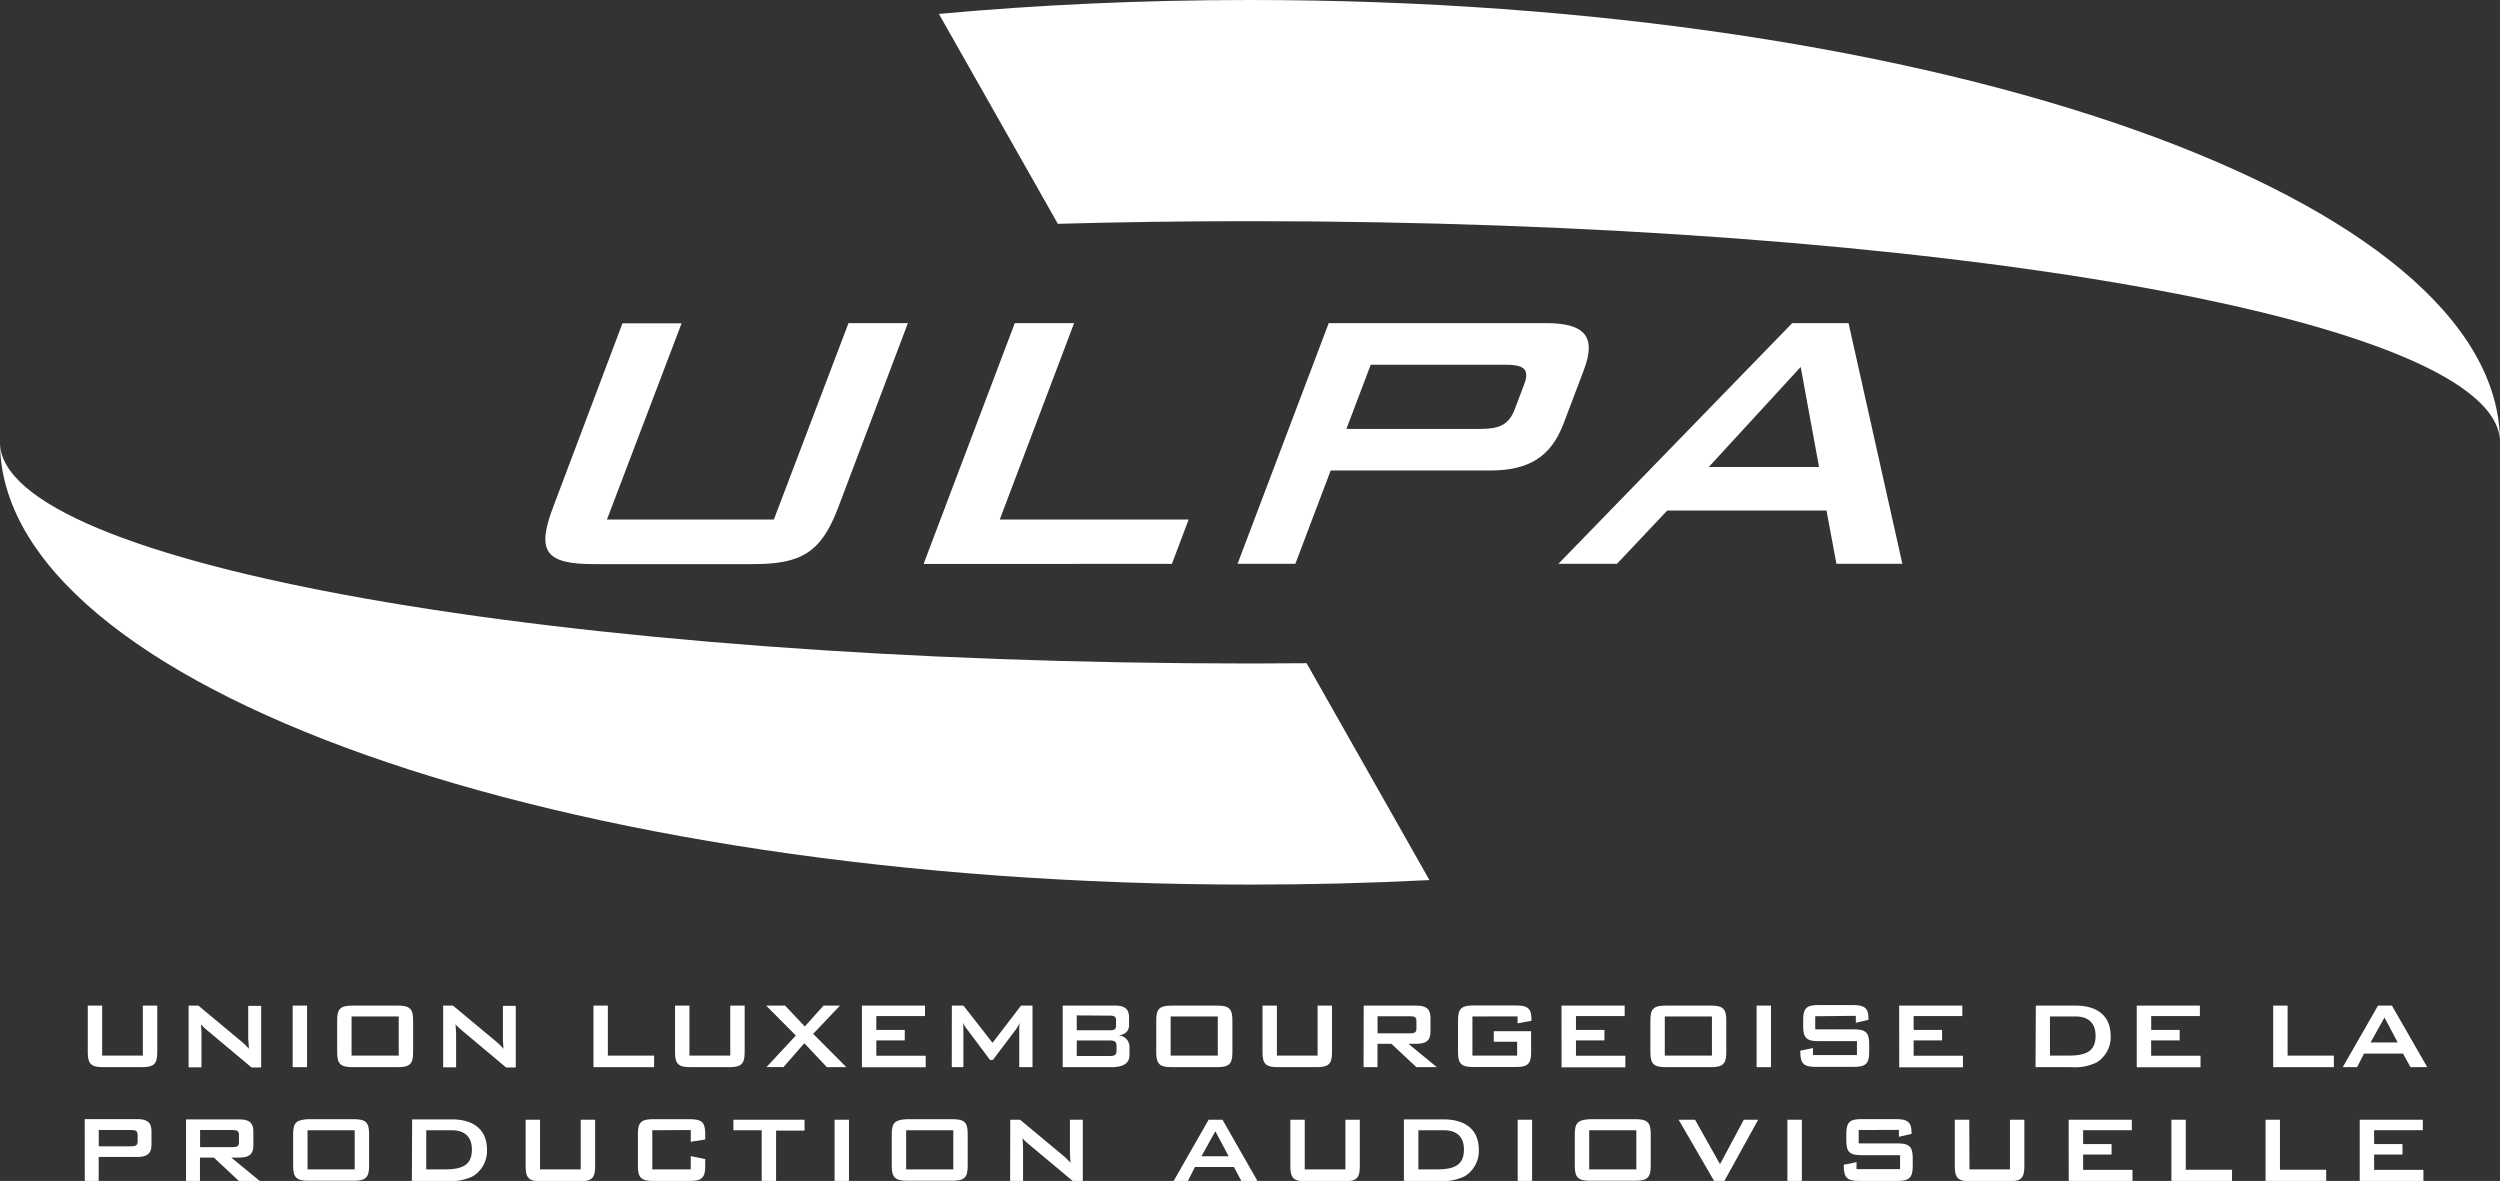 <svg xmlns="http://www.w3.org/2000/svg" viewBox="0 0 359.46 169.8"><rect x="0" y="0" width="359.46" height="169.8" fill="#333333" stroke="none"/><defs><style>.cls-1{fill:#fff;}</style></defs><g id="Layer_2" data-name="Layer 2"><g id="ulpa_w"><path class="cls-1" d="M87.27,74.7h24L122,46.46h8.54L120.51,73c-2.42,6.41-5.28,8.11-12.18,8.11H85.43c-6.87,0-8.35-1.7-5.93-8.11l10-26.51H98Z"/><path class="cls-1" d="M145.91,46.46h8.53L143.75,74.7h27.16l-2.41,6.38H132.8Z"/><path class="cls-1" d="M216.37,52.44c2.54,0,3.66.49,2.79,2.8l-1.37,3.62c-.87,2.31-2.37,2.81-4.92,2.81H193.59l3.5-9.23ZM177.94,81.07h8.31l5.08-13.42h22.89c5.52,0,8.75-1.89,10.59-6.73l2.93-7.74c1.86-4.92,0-6.72-5.5-6.72H191.05Z"/><path class="cls-1" d="M245.69,67.15l13.22-14.39,2.64,14.39ZM224.07,81.07h8.42l7.23-7.66h22.9l1.43,7.66h9.48l-7.74-34.61h-8.1Z"/><path class="cls-1" d="M14.69,151.78h5.85v-7.19h2.07v6.76c0,1.66-.53,2.09-2.2,2.09H14.83c-1.68,0-2.21-.43-2.21-2.09v-6.76h2.07Z"/><path class="cls-1" d="M27.12,144.59h1.4l6.26,5.21a7.69,7.69,0,0,1,1,1c0-.74-.09-1.25-.09-1.52v-4.65h1.86v8.85H36.16L29.62,148a8.3,8.3,0,0,1-.74-.72c.07.68.09,1.15.09,1.4v4.79H27.12Z"/><path class="cls-1" d="M42.08,144.59h2.07v8.85H42.08Z"/><path class="cls-1" d="M50.55,151.78v-5.63h6.78v5.63Zm-2.07-5.11v4.68c0,1.66.54,2.09,2.21,2.09H57.2c1.67,0,2.2-.43,2.2-2.09v-4.68c0-1.66-.53-2.08-2.2-2.08H50.69C49,144.59,48.48,145,48.48,146.67Z"/><path class="cls-1" d="M63.72,144.59h1.41l6.26,5.21a7.61,7.61,0,0,1,1,1c-.05-.74-.08-1.25-.08-1.52v-4.65h1.85v8.85H72.76L66.23,148a7.15,7.15,0,0,1-.74-.72c.07.68.09,1.15.09,1.4v4.79H63.72Z"/><path class="cls-1" d="M85.33,144.59H87.4v7.19h6.65v1.66H85.33Z"/><path class="cls-1" d="M99.13,151.78H105v-7.19h2.07v6.76c0,1.66-.54,2.09-2.21,2.09H99.27c-1.67,0-2.21-.43-2.21-2.09v-6.76h2.07Z"/><path class="cls-1" d="M114.43,148.89l-4.27-4.3h2.72l2.84,3,2.69-3h2.37l-3.86,4.06,4.77,4.79h-2.8L115.65,150l-3,3.43h-2.44Z"/><path class="cls-1" d="M123.93,144.59H133v1.5h-7v2h4.09v1.5H126v2.21h7.1v1.66h-9.17Z"/><path class="cls-1" d="M136.86,144.59h1.67l4.18,5.35,4.1-5.35h1.65v8.85h-1.91V148c0-.17,0-.48.07-.94a5.45,5.45,0,0,1-.52.92l-3.34,4.42h-.41L139,147.93a3.84,3.84,0,0,1-.54-.9,8.32,8.32,0,0,1,.06.94v5.47h-1.67Z"/><path class="cls-1" d="M159.54,149.6c.7,0,1,.14,1,.79v.66c0,.65-.3.79-1,.79h-4.72V149.6Zm-6.74,3.84h7c1.73,0,2.6-.55,2.6-1.74v-1.12a1.63,1.63,0,0,0-1.59-1.7c1-.12,1.53-.64,1.53-1.5V146.3c0-1.23-.64-1.71-2-1.71H152.8Zm6.73-7.41c.63,0,.94.12.94.63v.84c0,.52-.31.64-.94.64h-4.71V146Z"/><path class="cls-1" d="M168.32,151.78v-5.63h6.78v5.63Zm-2.07-5.11v4.68c0,1.66.54,2.09,2.21,2.09H175c1.67,0,2.2-.43,2.2-2.09v-4.68c0-1.66-.53-2.08-2.2-2.08h-6.51C166.79,144.59,166.25,145,166.25,146.67Z"/><path class="cls-1" d="M183.6,151.78h5.85v-7.19h2.07v6.76c0,1.66-.53,2.09-2.21,2.09h-5.58c-1.67,0-2.2-.43-2.2-2.09v-6.76h2.07Z"/><path class="cls-1" d="M202.73,146.12c.64,0,.93.12.93.7v1.06c0,.58-.29.7-.93.7h-4.66v-2.46Zm-6.67,7.32h2v-3.36h2l3.59,3.36h2.94l-4.08-3.36h1.17c1.35,0,2-.47,2-1.7v-2.07c0-1.24-.63-1.72-2-1.72h-7.6Z"/><path class="cls-1" d="M211.71,146.15v5.63h6.43v-2h-3.36v-1.51h5.37v3.06c0,1.66-.53,2.09-2.2,2.09h-6.1c-1.67,0-2.21-.43-2.21-2.09v-4.68c0-1.66.54-2.08,2.21-2.08H218c1.62,0,2.2.41,2.2,2v.2l-2,.37v-1Z"/><path class="cls-1" d="M224.52,144.59h9.08v1.5h-7v2h4.09v1.5h-4.09v2.21h7.1v1.66h-9.17Z"/><path class="cls-1" d="M239.37,151.78v-5.63h6.78v5.63Zm-2.07-5.11v4.68c0,1.66.53,2.09,2.21,2.09H246c1.68,0,2.21-.43,2.21-2.09v-4.68c0-1.66-.53-2.08-2.21-2.08h-6.5C237.83,144.59,237.3,145,237.3,146.67Z"/><path class="cls-1" d="M252.57,144.59h2.07v8.85h-2.07Z"/><path class="cls-1" d="M261,146.12V148h5.55c1.66,0,2.21.43,2.21,2.1v1.21c0,1.66-.55,2.09-2.21,2.09h-5.48c-1.66,0-2.21-.43-2.21-2.09v-.24l1.82-.37v1H267v-2h-5.54c-1.66,0-2.19-.43-2.19-2.1v-1c0-1.67.53-2.09,2.19-2.09h5c1.58,0,2.2.41,2.2,1.93v.19l-1.82.43v-1Z"/><path class="cls-1" d="M273.07,144.59h9.08v1.5h-7v2h4.09v1.5h-4.09v2.21h7.09v1.66h-9.16Z"/><path class="cls-1" d="M294.75,151.78v-5.63h3.65c1.93,0,2.91,1,2.91,2.77,0,2.2-1.3,2.86-3.9,2.86Zm-2.07,1.66h5.17a7,7,0,0,0,3.63-.69,4.26,4.26,0,0,0,2-3.79c0-2.75-1.75-4.37-5.06-4.37h-5.7Z"/><path class="cls-1" d="M307.23,144.59h9.08v1.5h-7v2h4.09v1.5H309.3v2.21h7.1v1.66h-9.17Z"/><path class="cls-1" d="M326.85,144.59h2.07v7.19h6.65v1.66h-8.72Z"/><path class="cls-1" d="M340.85,149.89l2-3.59,1.9,3.59Zm-4,3.55h2.06l1-1.95h5.61l1.07,1.95H349l-5.08-8.85h-2Z"/><path class="cls-1" d="M18.86,162.48c.64,0,.93.12.93.7v.94c0,.58-.29.7-.93.7H14.2v-2.34Zm-6.67,7.32h2v-3.45h5.59c1.35,0,2-.49,2-1.72v-2c0-1.24-.63-1.72-2-1.72h-7.6Z"/><path class="cls-1" d="M33.43,162.48c.64,0,.93.12.93.7v1.06c0,.58-.29.7-.93.7H28.77v-2.46Zm-6.68,7.32h2v-3.36h2l3.59,3.36h3l-4.09-3.36h1.18c1.35,0,2-.47,2-1.7v-2.07c0-1.24-.63-1.72-2-1.72H26.75Z"/><path class="cls-1" d="M44.22,168.14v-5.63H51v5.63ZM42.15,163v4.68c0,1.66.53,2.09,2.2,2.09h6.51c1.67,0,2.21-.43,2.21-2.09V163c0-1.66-.54-2.08-2.21-2.08H44.35C42.68,161,42.15,161.37,42.15,163Z"/><path class="cls-1" d="M61.29,168.14v-5.63h3.65c1.93,0,2.91,1,2.91,2.77,0,2.2-1.3,2.86-3.9,2.86Zm-2.07,1.66h5.17a7,7,0,0,0,3.63-.69,4.26,4.26,0,0,0,2-3.79c0-2.75-1.75-4.37-5.06-4.37h-5.7Z"/><path class="cls-1" d="M77.65,168.14H83.5V161h2.07v6.76c0,1.66-.53,2.09-2.21,2.09H77.78c-1.67,0-2.2-.43-2.2-2.09V161h2.07Z"/><path class="cls-1" d="M93.79,162.51v5.63h5.53v-1.91l2.08.43v1.05c0,1.66-.54,2.09-2.21,2.09H93.93c-1.68,0-2.21-.43-2.21-2.09V163c0-1.66.53-2.08,2.21-2.08h5.26c1.67,0,2.21.42,2.21,2.08v.84l-2.08.33v-1.69Z"/><path class="cls-1" d="M111.59,169.8h-2.07v-7.29h-4.07V161h10.23v1.56h-4.09Z"/><path class="cls-1" d="M120,161h2.07v8.85H120Z"/><path class="cls-1" d="M130.29,168.14v-5.63h6.78v5.63ZM128.22,163v4.68c0,1.66.54,2.09,2.21,2.09h6.51c1.67,0,2.2-.43,2.2-2.09V163c0-1.66-.53-2.08-2.2-2.08h-6.51C128.76,161,128.22,161.37,128.22,163Z"/><path class="cls-1" d="M145.26,161h1.41l6.26,5.21a7.69,7.69,0,0,1,1,1c-.06-.74-.09-1.25-.09-1.52V161h1.85v8.85h-1.4l-6.54-5.47a7.15,7.15,0,0,1-.74-.72c.07.68.09,1.15.09,1.4v4.79h-1.86Z"/><path class="cls-1" d="M172.75,166.25l2-3.59,1.91,3.59Zm-4,3.55h2.06l1-2h5.61l1.07,2h2.31L175.78,161h-2Z"/><path class="cls-1" d="M187.6,168.14h5.85V161h2.07v6.76c0,1.66-.53,2.09-2.2,2.09h-5.58c-1.68,0-2.21-.43-2.21-2.09V161h2.07Z"/><path class="cls-1" d="M203.94,168.14v-5.63h3.64c1.94,0,2.91,1,2.91,2.77,0,2.2-1.3,2.86-3.9,2.86Zm-2.08,1.66H207a6.94,6.94,0,0,0,3.63-.69,4.27,4.27,0,0,0,2-3.79c0-2.75-1.76-4.37-5.07-4.37h-5.7Z"/><path class="cls-1" d="M218.22,161h2.07v8.85h-2.07Z"/><path class="cls-1" d="M228.5,168.14v-5.63h6.78v5.63ZM226.43,163v4.68c0,1.66.53,2.09,2.2,2.09h6.51c1.67,0,2.21-.43,2.21-2.09V163c0-1.66-.54-2.08-2.21-2.08h-6.51C227,161,226.43,161.37,226.43,163Z"/><path class="cls-1" d="M241.36,161h2.36l3.59,6.39,3.42-6.39h2.07l-4.89,8.85h-1.42Z"/><path class="cls-1" d="M257,161h2.08v8.85H257Z"/><path class="cls-1" d="M267.25,162.48v1.92h5.55c1.67,0,2.22.43,2.22,2.1v1.21c0,1.66-.55,2.09-2.22,2.09h-5.47c-1.67,0-2.22-.43-2.22-2.09v-.24l1.83-.37v1h6.26v-2h-5.55c-1.66,0-2.18-.43-2.18-2.1v-1c0-1.67.52-2.09,2.18-2.09h5c1.58,0,2.2.41,2.2,1.93v.19l-1.82.43v-1Z"/><path class="cls-1" d="M283.18,168.14H289V161h2.07v6.76c0,1.66-.53,2.09-2.21,2.09h-5.58c-1.67,0-2.21-.43-2.21-2.09V161h2.08Z"/><path class="cls-1" d="M297.44,161h9.08v1.5h-7v2h4.09v1.5h-4.09v2.21h7.1v1.66h-9.17Z"/><path class="cls-1" d="M312.21,161h2.07v7.19h6.65v1.66h-8.72Z"/><path class="cls-1" d="M325.75,161h2.07v7.19h6.65v1.66h-8.72Z"/><path class="cls-1" d="M339.29,161h9.07v1.5h-7v2h4.08v1.5h-4.08v2.21h7.09v1.66h-9.16Z"/><path class="cls-1" d="M179.73,31.8C279,31.8,359.46,46,359.46,63.6,359.46,28.47,279,0,179.73,0,164.29,0,149.3.69,135,2l17.1,30.18C161.1,31.93,170.33,31.8,179.73,31.8Z"/><path class="cls-1" d="M179.73,95.4C80.47,95.4,0,81.16,0,63.6c0,35.12,80.47,63.59,179.73,63.59q13.14,0,25.8-.65L187.87,95.36C185.17,95.38,182.46,95.4,179.73,95.4Z"/></g></g></svg>